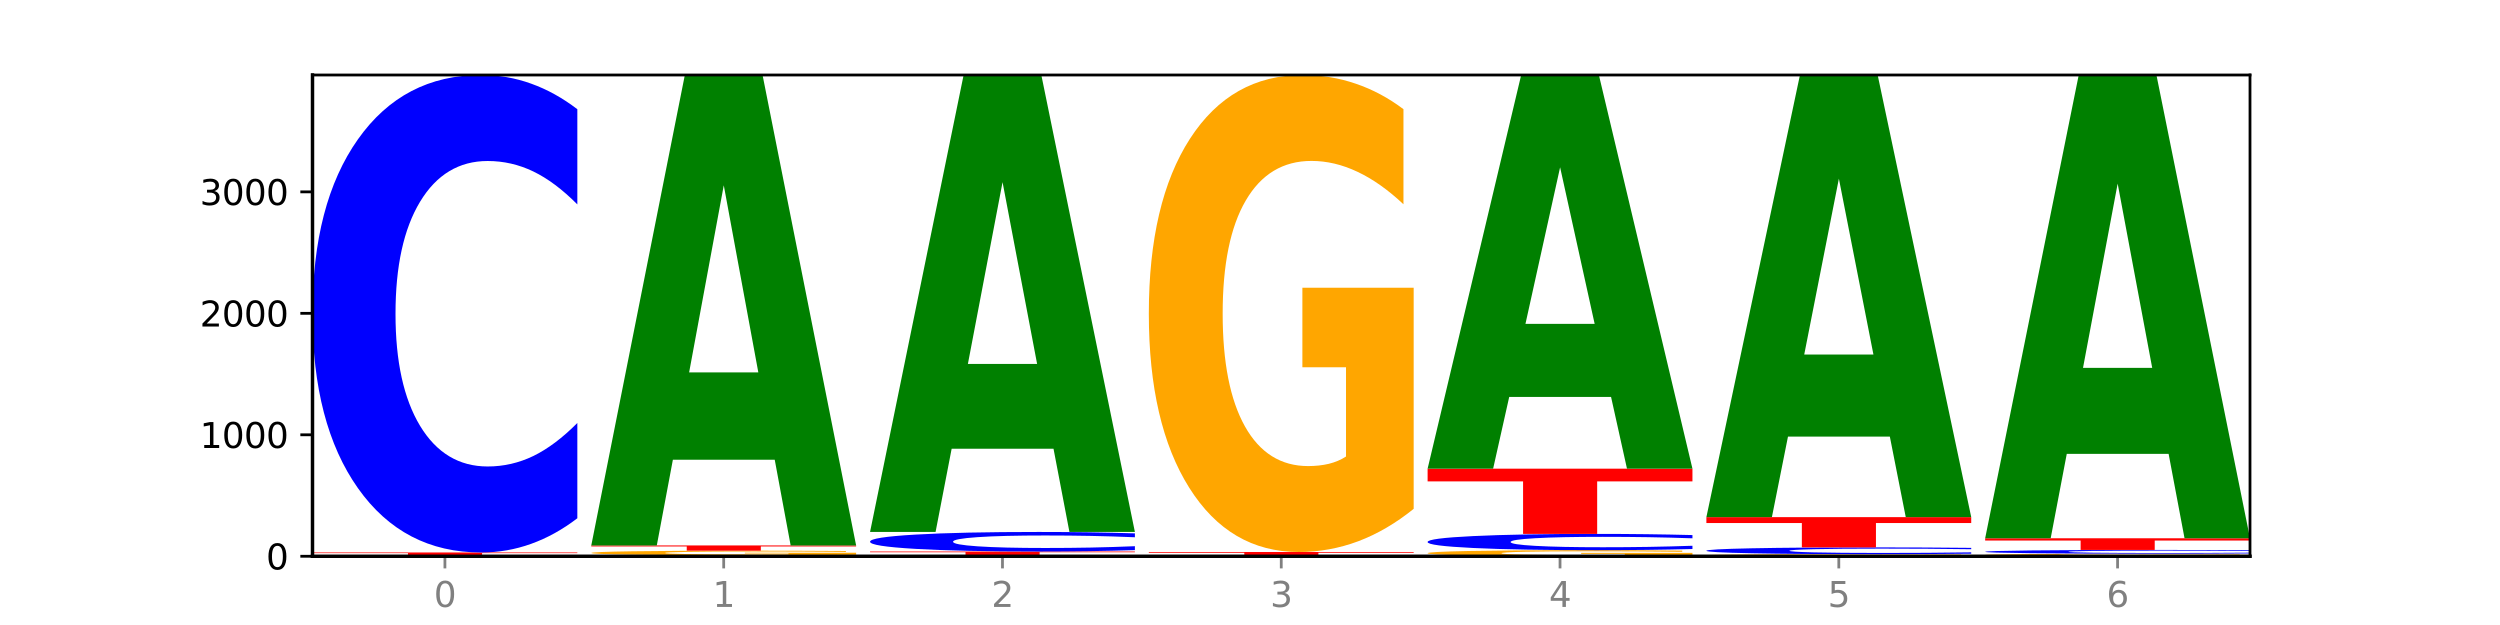 <?xml version="1.0" encoding="utf-8" standalone="no"?>
<!DOCTYPE svg PUBLIC "-//W3C//DTD SVG 1.1//EN"
  "http://www.w3.org/Graphics/SVG/1.1/DTD/svg11.dtd">
<svg xmlns:xlink="http://www.w3.org/1999/xlink" width="720pt" height="180pt" viewBox="0 0 720 180" xmlns="http://www.w3.org/2000/svg" version="1.1">
 <defs>
  <style type="text/css">*{stroke-linejoin: round; stroke-linecap: butt}</style>
 </defs>
 <g id="figure_1">
  <g id="patch_1">
   <path d="M 0 180 
L 720 180 
L 720 0 
L 0 0 
z
" style="fill: #ffffff"/>
  </g>
  <g id="axes_1">
   <g id="patch_2">
    <path d="M 90 160.2 
L 648 160.2 
L 648 21.6 
L 90 21.6 
z
" style="fill: #ffffff"/>
   </g>
   <g id="line2d_1">
    <path d="M 90 160.2 
L 648 160.2 
" clip-path="url(#p18172b9f83)" style="fill: none; stroke: #000000; stroke-width: 0.5; stroke-linecap: square"/>
   </g>
   <g id="patch_3">
    <path d="M 142.835 160.187 
L 113.501 160.187 
L 108.87 160.2 
L 90 160.2 
L 116.948 160.13 
L 139.326 160.13 
L 166.273 160.2 
L 147.419 160.2 
L 142.835 160.187 
z
M 118.18 160.174 
L 138.109 160.174 
L 128.16 160.146 
L 118.18 160.174 
z
" clip-path="url(#p18172b9f83)" style="fill: #008000"/>
   </g>
   <g id="patch_4">
    <path d="M 166.273 160.124 
Q 158.581 160.127 150.308 160.128 
Q 142.034 160.13 133.214 160.13 
Q 113.282 160.13 101.641 160.121 
Q 90 160.111 90 160.095 
Q 90 160.079 101.846 160.069 
Q 113.709 160.06 134.342 160.06 
Q 142.291 160.06 149.573 160.061 
Q 156.872 160.063 163.333 160.065 
L 163.333 160.079 
Q 156.667 160.076 150.068 160.074 
Q 143.47 160.073 136.838 160.073 
Q 124.564 160.073 117.914 160.078 
Q 111.265 160.084 111.265 160.095 
Q 111.265 160.106 117.675 160.112 
Q 124.085 160.117 135.88 160.117 
Q 139.094 160.117 141.846 160.117 
Q 144.598 160.117 146.786 160.116 
L 146.786 160.103 
L 134.222 160.103 
L 134.222 160.091 
L 166.273 160.091 
L 166.273 160.124 
z
" clip-path="url(#p18172b9f83)" style="fill: #ffa600"/>
   </g>
   <g id="patch_5">
    <path d="M 90 159.116 
L 166.273 159.116 
L 166.273 159.3 
L 138.833 159.3 
L 138.833 160.06 
L 117.494 160.06 
L 117.494 159.3 
L 90 159.3 
L 90 159.116 
z
" clip-path="url(#p18172b9f83)" style="fill: #ff0000"/>
   </g>
   <g id="patch_6">
    <path d="M 166.273 149.259 
Q 159.893 154.144 152.994 156.616 
Q 146.095 159.116 138.581 159.116 
Q 116.174 159.116 103.087 140.595 
Q 90 122.074 90 90.4 
Q 90 58.614 103.087 40.121 
Q 116.174 21.6 138.581 21.6 
Q 146.095 21.6 152.994 24.1 
Q 159.893 26.571 166.273 31.457 
L 166.273 58.869 
Q 159.836 52.393 153.59 49.381 
Q 147.344 46.37 140.445 46.37 
Q 128.069 46.37 120.978 58.102 
Q 113.906 69.806 113.906 90.4 
Q 113.906 110.91 120.978 122.642 
Q 128.069 134.345 140.445 134.345 
Q 147.344 134.345 153.59 131.334 
Q 159.836 128.295 166.273 121.818 
L 166.273 149.259 
z
" clip-path="url(#p18172b9f83)" style="fill: #0000ff"/>
   </g>
   <g id="patch_7">
    <path d="M 246.561 160.18 
Q 240.181 160.19 233.282 160.195 
Q 226.383 160.2 218.869 160.2 
Q 196.462 160.2 183.375 160.162 
Q 170.288 160.125 170.288 160.06 
Q 170.288 159.995 183.375 159.958 
Q 196.462 159.92 218.869 159.92 
Q 226.383 159.92 233.282 159.925 
Q 240.181 159.93 246.561 159.94 
L 246.561 159.996 
Q 240.123 159.983 233.878 159.977 
Q 227.632 159.971 220.733 159.971 
Q 208.357 159.971 201.266 159.994 
Q 194.194 160.018 194.194 160.06 
Q 194.194 160.102 201.266 160.126 
Q 208.357 160.15 220.733 160.15 
Q 227.632 160.15 233.878 160.143 
Q 240.123 160.137 246.561 160.124 
L 246.561 160.18 
z
" clip-path="url(#p18172b9f83)" style="fill: #0000ff"/>
   </g>
   <g id="patch_8">
    <path d="M 246.561 159.8 
Q 238.869 159.86 230.595 159.89 
Q 222.322 159.92 213.501 159.92 
Q 193.57 159.92 181.929 159.741 
Q 170.288 159.562 170.288 159.256 
Q 170.288 158.946 182.134 158.768 
Q 193.997 158.591 214.63 158.591 
Q 222.578 158.591 229.86 158.615 
Q 237.159 158.639 243.621 158.686 
L 243.621 158.951 
Q 236.954 158.89 230.356 158.86 
Q 223.758 158.83 217.125 158.83 
Q 204.852 158.83 198.202 158.941 
Q 191.553 159.051 191.553 159.256 
Q 191.553 159.459 197.963 159.57 
Q 204.373 159.681 216.168 159.681 
Q 219.382 159.681 222.134 159.674 
Q 224.886 159.668 227.074 159.654 
L 227.074 159.405 
L 214.51 159.405 
L 214.51 159.184 
L 246.561 159.184 
L 246.561 159.8 
z
" clip-path="url(#p18172b9f83)" style="fill: #ffa600"/>
   </g>
   <g id="patch_9">
    <path d="M 170.288 157.087 
L 246.561 157.087 
L 246.561 157.38 
L 219.12 157.38 
L 219.12 158.591 
L 197.782 158.591 
L 197.782 157.38 
L 170.288 157.38 
L 170.288 157.087 
z
" clip-path="url(#p18172b9f83)" style="fill: #ff0000"/>
   </g>
   <g id="patch_10">
    <path d="M 223.122 132.405 
L 193.789 132.405 
L 189.157 157.087 
L 170.288 157.087 
L 197.235 21.6 
L 219.614 21.6 
L 246.561 157.087 
L 227.707 157.087 
L 223.122 132.405 
z
M 198.467 107.259 
L 218.397 107.259 
L 208.448 53.366 
L 198.467 107.259 
z
" clip-path="url(#p18172b9f83)" style="fill: #008000"/>
   </g>
   <g id="patch_11">
    <path d="M 326.849 160.175 
Q 319.157 160.187 310.883 160.194 
Q 302.61 160.2 293.789 160.2 
Q 273.858 160.2 262.217 160.162 
Q 250.576 160.125 250.576 160.06 
Q 250.576 159.995 262.422 159.958 
Q 274.285 159.92 294.917 159.92 
Q 302.866 159.92 310.148 159.925 
Q 317.447 159.93 323.909 159.94 
L 323.909 159.996 
Q 317.242 159.983 310.644 159.977 
Q 304.046 159.971 297.413 159.971 
Q 285.14 159.971 278.49 159.994 
Q 271.84 160.017 271.84 160.06 
Q 271.84 160.103 278.251 160.126 
Q 284.661 160.15 296.456 160.15 
Q 299.669 160.15 302.422 160.148 
Q 305.174 160.147 307.362 160.144 
L 307.362 160.092 
L 294.798 160.092 
L 294.798 160.045 
L 326.849 160.045 
L 326.849 160.175 
z
" clip-path="url(#p18172b9f83)" style="fill: #ffa600"/>
   </g>
   <g id="patch_12">
    <path d="M 250.576 158.836 
L 326.849 158.836 
L 326.849 159.047 
L 299.408 159.047 
L 299.408 159.92 
L 278.069 159.92 
L 278.069 159.047 
L 250.576 159.047 
L 250.576 158.836 
z
" clip-path="url(#p18172b9f83)" style="fill: #ff0000"/>
   </g>
   <g id="patch_13">
    <path d="M 326.849 158.432 
Q 320.469 158.632 313.57 158.733 
Q 306.671 158.836 299.157 158.836 
Q 276.749 158.836 263.663 158.077 
Q 250.576 157.319 250.576 156.021 
Q 250.576 154.719 263.663 153.962 
Q 276.749 153.204 299.157 153.204 
Q 306.671 153.204 313.57 153.306 
Q 320.469 153.407 326.849 153.607 
L 326.849 154.73 
Q 320.411 154.465 314.166 154.341 
Q 307.92 154.218 301.021 154.218 
Q 288.645 154.218 281.554 154.699 
Q 274.482 155.178 274.482 156.021 
Q 274.482 156.861 281.554 157.342 
Q 288.645 157.821 301.021 157.821 
Q 307.92 157.821 314.166 157.698 
Q 320.411 157.573 326.849 157.308 
L 326.849 158.432 
z
" clip-path="url(#p18172b9f83)" style="fill: #0000ff"/>
   </g>
   <g id="patch_14">
    <path d="M 303.41 129.229 
L 274.077 129.229 
L 269.445 153.204 
L 250.576 153.204 
L 277.523 21.6 
L 299.901 21.6 
L 326.849 153.204 
L 307.995 153.204 
L 303.41 129.229 
z
M 278.755 104.804 
L 298.685 104.804 
L 288.736 52.456 
L 278.755 104.804 
z
" clip-path="url(#p18172b9f83)" style="fill: #008000"/>
   </g>
   <g id="patch_15">
    <path d="M 383.698 160.194 
L 354.364 160.194 
L 349.733 160.2 
L 330.863 160.2 
L 357.811 160.165 
L 380.189 160.165 
L 407.137 160.2 
L 388.283 160.2 
L 383.698 160.194 
z
M 359.043 160.187 
L 378.973 160.187 
L 369.023 160.173 
L 359.043 160.187 
z
" clip-path="url(#p18172b9f83)" style="fill: #008000"/>
   </g>
   <g id="patch_16">
    <path d="M 407.137 160.16 
Q 400.757 160.162 393.858 160.164 
Q 386.959 160.165 379.445 160.165 
Q 357.037 160.165 343.95 160.156 
Q 330.863 160.146 330.863 160.13 
Q 330.863 160.114 343.95 160.104 
Q 357.037 160.095 379.445 160.095 
Q 386.959 160.095 393.858 160.096 
Q 400.757 160.098 407.137 160.1 
L 407.137 160.114 
Q 400.699 160.111 394.453 160.109 
Q 388.208 160.108 381.309 160.108 
Q 368.933 160.108 361.842 160.114 
Q 354.77 160.12 354.77 160.13 
Q 354.77 160.14 361.842 160.146 
Q 368.933 160.152 381.309 160.152 
Q 388.208 160.152 394.453 160.151 
Q 400.699 160.149 407.137 160.146 
L 407.137 160.16 
z
" clip-path="url(#p18172b9f83)" style="fill: #0000ff"/>
   </g>
   <g id="patch_17">
    <path d="M 330.863 158.976 
L 407.137 158.976 
L 407.137 159.194 
L 379.696 159.194 
L 379.696 160.095 
L 358.357 160.095 
L 358.357 159.194 
L 330.863 159.194 
L 330.863 158.976 
z
" clip-path="url(#p18172b9f83)" style="fill: #ff0000"/>
   </g>
   <g id="patch_18">
    <path d="M 407.137 146.546 
Q 399.444 152.761 391.171 155.882 
Q 382.897 158.976 374.077 158.976 
Q 354.145 158.976 342.504 140.473 
Q 330.863 121.971 330.863 90.33 
Q 330.863 58.321 342.709 39.96 
Q 354.573 21.6 375.205 21.6 
Q 383.154 21.6 390.436 24.097 
Q 397.735 26.566 404.197 31.447 
L 404.197 58.831 
Q 397.53 52.56 390.932 49.467 
Q 384.333 46.345 377.701 46.345 
Q 365.427 46.345 358.778 57.753 
Q 352.128 69.132 352.128 90.33 
Q 352.128 111.33 358.538 122.794 
Q 364.949 134.23 376.744 134.23 
Q 379.957 134.23 382.709 133.578 
Q 385.462 132.897 387.65 131.478 
L 387.65 105.768 
L 375.085 105.768 
L 375.085 82.867 
L 407.137 82.867 
L 407.137 146.546 
z
" clip-path="url(#p18172b9f83)" style="fill: #ffa600"/>
   </g>
   <g id="patch_19">
    <path d="M 487.424 160.042 
Q 479.732 160.121 471.459 160.161 
Q 463.185 160.2 454.365 160.2 
Q 434.433 160.2 422.792 159.964 
Q 411.151 159.729 411.151 159.326 
Q 411.151 158.918 422.997 158.685 
Q 434.86 158.451 455.493 158.451 
Q 463.442 158.451 470.724 158.483 
Q 478.023 158.514 484.484 158.576 
L 484.484 158.925 
Q 477.818 158.845 471.219 158.806 
Q 464.621 158.766 457.989 158.766 
Q 445.715 158.766 439.066 158.911 
Q 432.416 159.056 432.416 159.326 
Q 432.416 159.593 438.826 159.739 
Q 445.236 159.885 457.031 159.885 
Q 460.245 159.885 462.997 159.877 
Q 465.749 159.868 467.937 159.85 
L 467.937 159.523 
L 455.373 159.523 
L 455.373 159.231 
L 487.424 159.231 
L 487.424 160.042 
z
" clip-path="url(#p18172b9f83)" style="fill: #ffa600"/>
   </g>
   <g id="patch_20">
    <path d="M 487.424 158.115 
Q 481.044 158.281 474.145 158.366 
Q 467.246 158.451 459.732 158.451 
Q 437.325 158.451 424.238 157.82 
Q 411.151 157.188 411.151 156.109 
Q 411.151 155.025 424.238 154.395 
Q 437.325 153.763 459.732 153.763 
Q 467.246 153.763 474.145 153.848 
Q 481.044 153.933 487.424 154.099 
L 487.424 155.034 
Q 480.987 154.813 474.741 154.71 
Q 468.495 154.608 461.596 154.608 
Q 449.221 154.608 442.129 155.008 
Q 435.057 155.406 435.057 156.109 
Q 435.057 156.808 442.129 157.208 
Q 449.221 157.607 461.596 157.607 
Q 468.495 157.607 474.741 157.504 
Q 480.987 157.4 487.424 157.179 
L 487.424 158.115 
z
" clip-path="url(#p18172b9f83)" style="fill: #0000ff"/>
   </g>
   <g id="patch_21">
    <path d="M 411.151 134.978 
L 487.424 134.978 
L 487.424 138.641 
L 459.984 138.641 
L 459.984 153.763 
L 438.645 153.763 
L 438.645 138.641 
L 411.151 138.641 
L 411.151 134.978 
z
" clip-path="url(#p18172b9f83)" style="fill: #ff0000"/>
   </g>
   <g id="patch_22">
    <path d="M 463.986 114.324 
L 434.652 114.324 
L 430.021 134.978 
L 411.151 134.978 
L 438.099 21.6 
L 460.477 21.6 
L 487.424 134.978 
L 468.571 134.978 
L 463.986 114.324 
z
M 439.331 93.281 
L 459.261 93.281 
L 449.311 48.183 
L 439.331 93.281 
z
" clip-path="url(#p18172b9f83)" style="fill: #008000"/>
   </g>
   <g id="patch_23">
    <path d="M 567.712 160.146 
Q 560.02 160.173 551.746 160.187 
Q 543.473 160.2 534.652 160.2 
Q 514.721 160.2 503.08 160.12 
Q 491.439 160.04 491.439 159.903 
Q 491.439 159.764 503.285 159.685 
Q 515.148 159.605 535.781 159.605 
Q 543.729 159.605 551.011 159.616 
Q 558.311 159.627 564.772 159.648 
L 564.772 159.766 
Q 558.105 159.739 551.507 159.726 
Q 544.909 159.712 538.276 159.712 
Q 526.003 159.712 519.353 159.762 
Q 512.704 159.811 512.704 159.903 
Q 512.704 159.994 519.114 160.043 
Q 525.524 160.093 537.319 160.093 
Q 540.533 160.093 543.285 160.09 
Q 546.037 160.087 548.225 160.081 
L 548.225 159.97 
L 535.661 159.97 
L 535.661 159.871 
L 567.712 159.871 
L 567.712 160.146 
z
" clip-path="url(#p18172b9f83)" style="fill: #ffa600"/>
   </g>
   <g id="patch_24">
    <path d="M 567.712 159.465 
Q 561.332 159.534 554.433 159.57 
Q 547.534 159.605 540.02 159.605 
Q 517.613 159.605 504.526 159.341 
Q 491.439 159.078 491.439 158.626 
Q 491.439 158.174 504.526 157.91 
Q 517.613 157.646 540.02 157.646 
Q 547.534 157.646 554.433 157.682 
Q 561.332 157.717 567.712 157.787 
L 567.712 158.177 
Q 561.274 158.085 555.029 158.042 
Q 548.783 157.999 541.884 157.999 
Q 529.508 157.999 522.417 158.166 
Q 515.345 158.333 515.345 158.626 
Q 515.345 158.919 522.417 159.086 
Q 529.508 159.252 541.884 159.252 
Q 548.783 159.252 555.029 159.21 
Q 561.274 159.166 567.712 159.074 
L 567.712 159.465 
z
" clip-path="url(#p18172b9f83)" style="fill: #0000ff"/>
   </g>
   <g id="patch_25">
    <path d="M 491.439 148.936 
L 567.712 148.936 
L 567.712 150.634 
L 540.272 150.634 
L 540.272 157.646 
L 518.933 157.646 
L 518.933 150.634 
L 491.439 150.634 
L 491.439 148.936 
z
" clip-path="url(#p18172b9f83)" style="fill: #ff0000"/>
   </g>
   <g id="patch_26">
    <path d="M 544.273 125.739 
L 514.94 125.739 
L 510.308 148.936 
L 491.439 148.936 
L 518.386 21.6 
L 540.765 21.6 
L 567.712 148.936 
L 548.858 148.936 
L 544.273 125.739 
z
M 519.618 102.106 
L 539.548 102.106 
L 529.599 51.455 
L 519.618 102.106 
z
" clip-path="url(#p18172b9f83)" style="fill: #008000"/>
   </g>
   <g id="patch_27">
    <path d="M 648 160.134 
Q 640.308 160.167 632.034 160.183 
Q 623.761 160.2 614.94 160.2 
Q 595.009 160.2 583.368 160.101 
Q 571.727 160.002 571.727 159.833 
Q 571.727 159.662 583.573 159.564 
Q 595.436 159.465 616.068 159.465 
Q 624.017 159.465 631.299 159.479 
Q 638.598 159.492 645.06 159.518 
L 645.06 159.664 
Q 638.393 159.631 631.795 159.614 
Q 625.197 159.598 618.564 159.598 
Q 606.291 159.598 599.641 159.659 
Q 592.992 159.72 592.992 159.833 
Q 592.992 159.945 599.402 160.007 
Q 605.812 160.068 617.607 160.068 
Q 620.821 160.068 623.573 160.064 
Q 626.325 160.061 628.513 160.053 
L 628.513 159.915 
L 615.949 159.915 
L 615.949 159.793 
L 648 159.793 
L 648 160.134 
z
" clip-path="url(#p18172b9f83)" style="fill: #ffa600"/>
   </g>
   <g id="patch_28">
    <path d="M 648 159.388 
Q 641.62 159.426 634.721 159.446 
Q 627.822 159.465 620.308 159.465 
Q 597.901 159.465 584.814 159.319 
Q 571.727 159.173 571.727 158.923 
Q 571.727 158.673 584.814 158.527 
Q 597.901 158.381 620.308 158.381 
Q 627.822 158.381 634.721 158.401 
Q 641.62 158.42 648 158.459 
L 648 158.675 
Q 641.562 158.624 635.317 158.6 
Q 629.071 158.576 622.172 158.576 
Q 609.796 158.576 602.705 158.669 
Q 595.633 158.761 595.633 158.923 
Q 595.633 159.085 602.705 159.178 
Q 609.796 159.27 622.172 159.27 
Q 629.071 159.27 635.317 159.246 
Q 641.562 159.222 648 159.171 
L 648 159.388 
z
" clip-path="url(#p18172b9f83)" style="fill: #0000ff"/>
   </g>
   <g id="patch_29">
    <path d="M 571.727 155.023 
L 648 155.023 
L 648 155.678 
L 620.559 155.678 
L 620.559 158.381 
L 599.221 158.381 
L 599.221 155.678 
L 571.727 155.678 
L 571.727 155.023 
z
" clip-path="url(#p18172b9f83)" style="fill: #ff0000"/>
   </g>
   <g id="patch_30">
    <path d="M 624.561 130.717 
L 595.228 130.717 
L 590.596 155.023 
L 571.727 155.023 
L 598.674 21.6 
L 621.052 21.6 
L 648 155.023 
L 629.146 155.023 
L 624.561 130.717 
z
M 599.906 105.954 
L 619.836 105.954 
L 609.887 52.883 
L 599.906 105.954 
z
" clip-path="url(#p18172b9f83)" style="fill: #008000"/>
   </g>
   <g id="matplotlib.axis_1">
    <g id="xtick_1">
     <g id="line2d_2">
      <defs>
       <path id="m03d15af2eb" d="M 0 0 
L 0 3.5 
" style="stroke: #808080; stroke-width: 0.8"/>
      </defs>
      <g>
       <use xlink:href="#m03d15af2eb" x="128.137" y="160.2" style="fill: #808080; stroke: #808080; stroke-width: 0.8"/>
      </g>
     </g>
     <g id="text_1">
      <!-- 0 -->
      <g style="fill: #808080" transform="translate(124.955 174.798) scale(0.1 -0.1)">
       <defs>
        <path id="DejaVuSans-30" d="M 2034 4250 
Q 1547 4250 1301 3770 
Q 1056 3291 1056 2328 
Q 1056 1369 1301 889 
Q 1547 409 2034 409 
Q 2525 409 2770 889 
Q 3016 1369 3016 2328 
Q 3016 3291 2770 3770 
Q 2525 4250 2034 4250 
z
M 2034 4750 
Q 2819 4750 3233 4129 
Q 3647 3509 3647 2328 
Q 3647 1150 3233 529 
Q 2819 -91 2034 -91 
Q 1250 -91 836 529 
Q 422 1150 422 2328 
Q 422 3509 836 4129 
Q 1250 4750 2034 4750 
z
" transform="scale(0.016)"/>
       </defs>
       <use xlink:href="#DejaVuSans-30"/>
      </g>
     </g>
    </g>
    <g id="xtick_2">
     <g id="line2d_3">
      <g>
       <use xlink:href="#m03d15af2eb" x="208.424" y="160.2" style="fill: #808080; stroke: #808080; stroke-width: 0.8"/>
      </g>
     </g>
     <g id="text_2">
      <!-- 1 -->
      <g style="fill: #808080" transform="translate(205.243 174.798) scale(0.1 -0.1)">
       <defs>
        <path id="DejaVuSans-31" d="M 794 531 
L 1825 531 
L 1825 4091 
L 703 3866 
L 703 4441 
L 1819 4666 
L 2450 4666 
L 2450 531 
L 3481 531 
L 3481 0 
L 794 0 
L 794 531 
z
" transform="scale(0.016)"/>
       </defs>
       <use xlink:href="#DejaVuSans-31"/>
      </g>
     </g>
    </g>
    <g id="xtick_3">
     <g id="line2d_4">
      <g>
       <use xlink:href="#m03d15af2eb" x="288.712" y="160.2" style="fill: #808080; stroke: #808080; stroke-width: 0.8"/>
      </g>
     </g>
     <g id="text_3">
      <!-- 2 -->
      <g style="fill: #808080" transform="translate(285.531 174.798) scale(0.1 -0.1)">
       <defs>
        <path id="DejaVuSans-32" d="M 1228 531 
L 3431 531 
L 3431 0 
L 469 0 
L 469 531 
Q 828 903 1448 1529 
Q 2069 2156 2228 2338 
Q 2531 2678 2651 2914 
Q 2772 3150 2772 3378 
Q 2772 3750 2511 3984 
Q 2250 4219 1831 4219 
Q 1534 4219 1204 4116 
Q 875 4013 500 3803 
L 500 4441 
Q 881 4594 1212 4672 
Q 1544 4750 1819 4750 
Q 2544 4750 2975 4387 
Q 3406 4025 3406 3419 
Q 3406 3131 3298 2873 
Q 3191 2616 2906 2266 
Q 2828 2175 2409 1742 
Q 1991 1309 1228 531 
z
" transform="scale(0.016)"/>
       </defs>
       <use xlink:href="#DejaVuSans-32"/>
      </g>
     </g>
    </g>
    <g id="xtick_4">
     <g id="line2d_5">
      <g>
       <use xlink:href="#m03d15af2eb" x="369" y="160.2" style="fill: #808080; stroke: #808080; stroke-width: 0.8"/>
      </g>
     </g>
     <g id="text_4">
      <!-- 3 -->
      <g style="fill: #808080" transform="translate(365.819 174.798) scale(0.1 -0.1)">
       <defs>
        <path id="DejaVuSans-33" d="M 2597 2516 
Q 3050 2419 3304 2112 
Q 3559 1806 3559 1356 
Q 3559 666 3084 287 
Q 2609 -91 1734 -91 
Q 1441 -91 1130 -33 
Q 819 25 488 141 
L 488 750 
Q 750 597 1062 519 
Q 1375 441 1716 441 
Q 2309 441 2620 675 
Q 2931 909 2931 1356 
Q 2931 1769 2642 2001 
Q 2353 2234 1838 2234 
L 1294 2234 
L 1294 2753 
L 1863 2753 
Q 2328 2753 2575 2939 
Q 2822 3125 2822 3475 
Q 2822 3834 2567 4026 
Q 2313 4219 1838 4219 
Q 1578 4219 1281 4162 
Q 984 4106 628 3988 
L 628 4550 
Q 988 4650 1302 4700 
Q 1616 4750 1894 4750 
Q 2613 4750 3031 4423 
Q 3450 4097 3450 3541 
Q 3450 3153 3228 2886 
Q 3006 2619 2597 2516 
z
" transform="scale(0.016)"/>
       </defs>
       <use xlink:href="#DejaVuSans-33"/>
      </g>
     </g>
    </g>
    <g id="xtick_5">
     <g id="line2d_6">
      <g>
       <use xlink:href="#m03d15af2eb" x="449.288" y="160.2" style="fill: #808080; stroke: #808080; stroke-width: 0.8"/>
      </g>
     </g>
     <g id="text_5">
      <!-- 4 -->
      <g style="fill: #808080" transform="translate(446.107 174.798) scale(0.1 -0.1)">
       <defs>
        <path id="DejaVuSans-34" d="M 2419 4116 
L 825 1625 
L 2419 1625 
L 2419 4116 
z
M 2253 4666 
L 3047 4666 
L 3047 1625 
L 3713 1625 
L 3713 1100 
L 3047 1100 
L 3047 0 
L 2419 0 
L 2419 1100 
L 313 1100 
L 313 1709 
L 2253 4666 
z
" transform="scale(0.016)"/>
       </defs>
       <use xlink:href="#DejaVuSans-34"/>
      </g>
     </g>
    </g>
    <g id="xtick_6">
     <g id="line2d_7">
      <g>
       <use xlink:href="#m03d15af2eb" x="529.576" y="160.2" style="fill: #808080; stroke: #808080; stroke-width: 0.8"/>
      </g>
     </g>
     <g id="text_6">
      <!-- 5 -->
      <g style="fill: #808080" transform="translate(526.394 174.798) scale(0.1 -0.1)">
       <defs>
        <path id="DejaVuSans-35" d="M 691 4666 
L 3169 4666 
L 3169 4134 
L 1269 4134 
L 1269 2991 
Q 1406 3038 1543 3061 
Q 1681 3084 1819 3084 
Q 2600 3084 3056 2656 
Q 3513 2228 3513 1497 
Q 3513 744 3044 326 
Q 2575 -91 1722 -91 
Q 1428 -91 1123 -41 
Q 819 9 494 109 
L 494 744 
Q 775 591 1075 516 
Q 1375 441 1709 441 
Q 2250 441 2565 725 
Q 2881 1009 2881 1497 
Q 2881 1984 2565 2268 
Q 2250 2553 1709 2553 
Q 1456 2553 1204 2497 
Q 953 2441 691 2322 
L 691 4666 
z
" transform="scale(0.016)"/>
       </defs>
       <use xlink:href="#DejaVuSans-35"/>
      </g>
     </g>
    </g>
    <g id="xtick_7">
     <g id="line2d_8">
      <g>
       <use xlink:href="#m03d15af2eb" x="609.863" y="160.2" style="fill: #808080; stroke: #808080; stroke-width: 0.8"/>
      </g>
     </g>
     <g id="text_7">
      <!-- 6 -->
      <g style="fill: #808080" transform="translate(606.682 174.798) scale(0.1 -0.1)">
       <defs>
        <path id="DejaVuSans-36" d="M 2113 2584 
Q 1688 2584 1439 2293 
Q 1191 2003 1191 1497 
Q 1191 994 1439 701 
Q 1688 409 2113 409 
Q 2538 409 2786 701 
Q 3034 994 3034 1497 
Q 3034 2003 2786 2293 
Q 2538 2584 2113 2584 
z
M 3366 4563 
L 3366 3988 
Q 3128 4100 2886 4159 
Q 2644 4219 2406 4219 
Q 1781 4219 1451 3797 
Q 1122 3375 1075 2522 
Q 1259 2794 1537 2939 
Q 1816 3084 2150 3084 
Q 2853 3084 3261 2657 
Q 3669 2231 3669 1497 
Q 3669 778 3244 343 
Q 2819 -91 2113 -91 
Q 1303 -91 875 529 
Q 447 1150 447 2328 
Q 447 3434 972 4092 
Q 1497 4750 2381 4750 
Q 2619 4750 2861 4703 
Q 3103 4656 3366 4563 
z
" transform="scale(0.016)"/>
       </defs>
       <use xlink:href="#DejaVuSans-36"/>
      </g>
     </g>
    </g>
   </g>
   <g id="matplotlib.axis_2">
    <g id="ytick_1">
     <g id="line2d_9">
      <defs>
       <path id="mf96ed284e7" d="M 0 0 
L -3.5 0 
" style="stroke: #000000; stroke-width: 0.8"/>
      </defs>
      <g>
       <use xlink:href="#mf96ed284e7" x="90" y="160.2" style="stroke: #000000; stroke-width: 0.8"/>
      </g>
     </g>
     <g id="text_8">
      <!-- 0 -->
      <g transform="translate(76.638 163.999) scale(0.1 -0.1)">
       <use xlink:href="#DejaVuSans-30"/>
      </g>
     </g>
    </g>
    <g id="ytick_2">
     <g id="line2d_10">
      <g>
       <use xlink:href="#mf96ed284e7" x="90" y="125.218" style="stroke: #000000; stroke-width: 0.8"/>
      </g>
     </g>
     <g id="text_9">
      <!-- 1000 -->
      <g transform="translate(57.55 129.017) scale(0.1 -0.1)">
       <use xlink:href="#DejaVuSans-31"/>
       <use xlink:href="#DejaVuSans-30" x="63.623"/>
       <use xlink:href="#DejaVuSans-30" x="127.246"/>
       <use xlink:href="#DejaVuSans-30" x="190.869"/>
      </g>
     </g>
    </g>
    <g id="ytick_3">
     <g id="line2d_11">
      <g>
       <use xlink:href="#mf96ed284e7" x="90" y="90.235" style="stroke: #000000; stroke-width: 0.8"/>
      </g>
     </g>
     <g id="text_10">
      <!-- 2000 -->
      <g transform="translate(57.55 94.035) scale(0.1 -0.1)">
       <use xlink:href="#DejaVuSans-32"/>
       <use xlink:href="#DejaVuSans-30" x="63.623"/>
       <use xlink:href="#DejaVuSans-30" x="127.246"/>
       <use xlink:href="#DejaVuSans-30" x="190.869"/>
      </g>
     </g>
    </g>
    <g id="ytick_4">
     <g id="line2d_12">
      <g>
       <use xlink:href="#mf96ed284e7" x="90" y="55.253" style="stroke: #000000; stroke-width: 0.8"/>
      </g>
     </g>
     <g id="text_11">
      <!-- 3000 -->
      <g transform="translate(57.55 59.052) scale(0.1 -0.1)">
       <use xlink:href="#DejaVuSans-33"/>
       <use xlink:href="#DejaVuSans-30" x="63.623"/>
       <use xlink:href="#DejaVuSans-30" x="127.246"/>
       <use xlink:href="#DejaVuSans-30" x="190.869"/>
      </g>
     </g>
    </g>
   </g>
   <g id="patch_31">
    <path d="M 90 160.2 
L 90 21.6 
" style="fill: none; stroke: #000000; stroke-linejoin: miter; stroke-linecap: square"/>
   </g>
   <g id="patch_32">
    <path d="M 648 160.2 
L 648 21.6 
" style="fill: none; stroke: #000000; stroke-width: 0.8; stroke-linejoin: miter; stroke-linecap: square"/>
   </g>
   <g id="patch_33">
    <path d="M 90 160.2 
L 648 160.2 
" style="fill: none; stroke: #000000; stroke-linejoin: miter; stroke-linecap: square"/>
   </g>
   <g id="patch_34">
    <path d="M 90 21.6 
L 648 21.6 
" style="fill: none; stroke: #000000; stroke-width: 0.8; stroke-linejoin: miter; stroke-linecap: square"/>
   </g>
  </g>
 </g>
 <defs>
  <clipPath id="p18172b9f83">
   <rect x="90" y="21.6" width="558" height="138.6"/>
  </clipPath>
 </defs>
</svg>
